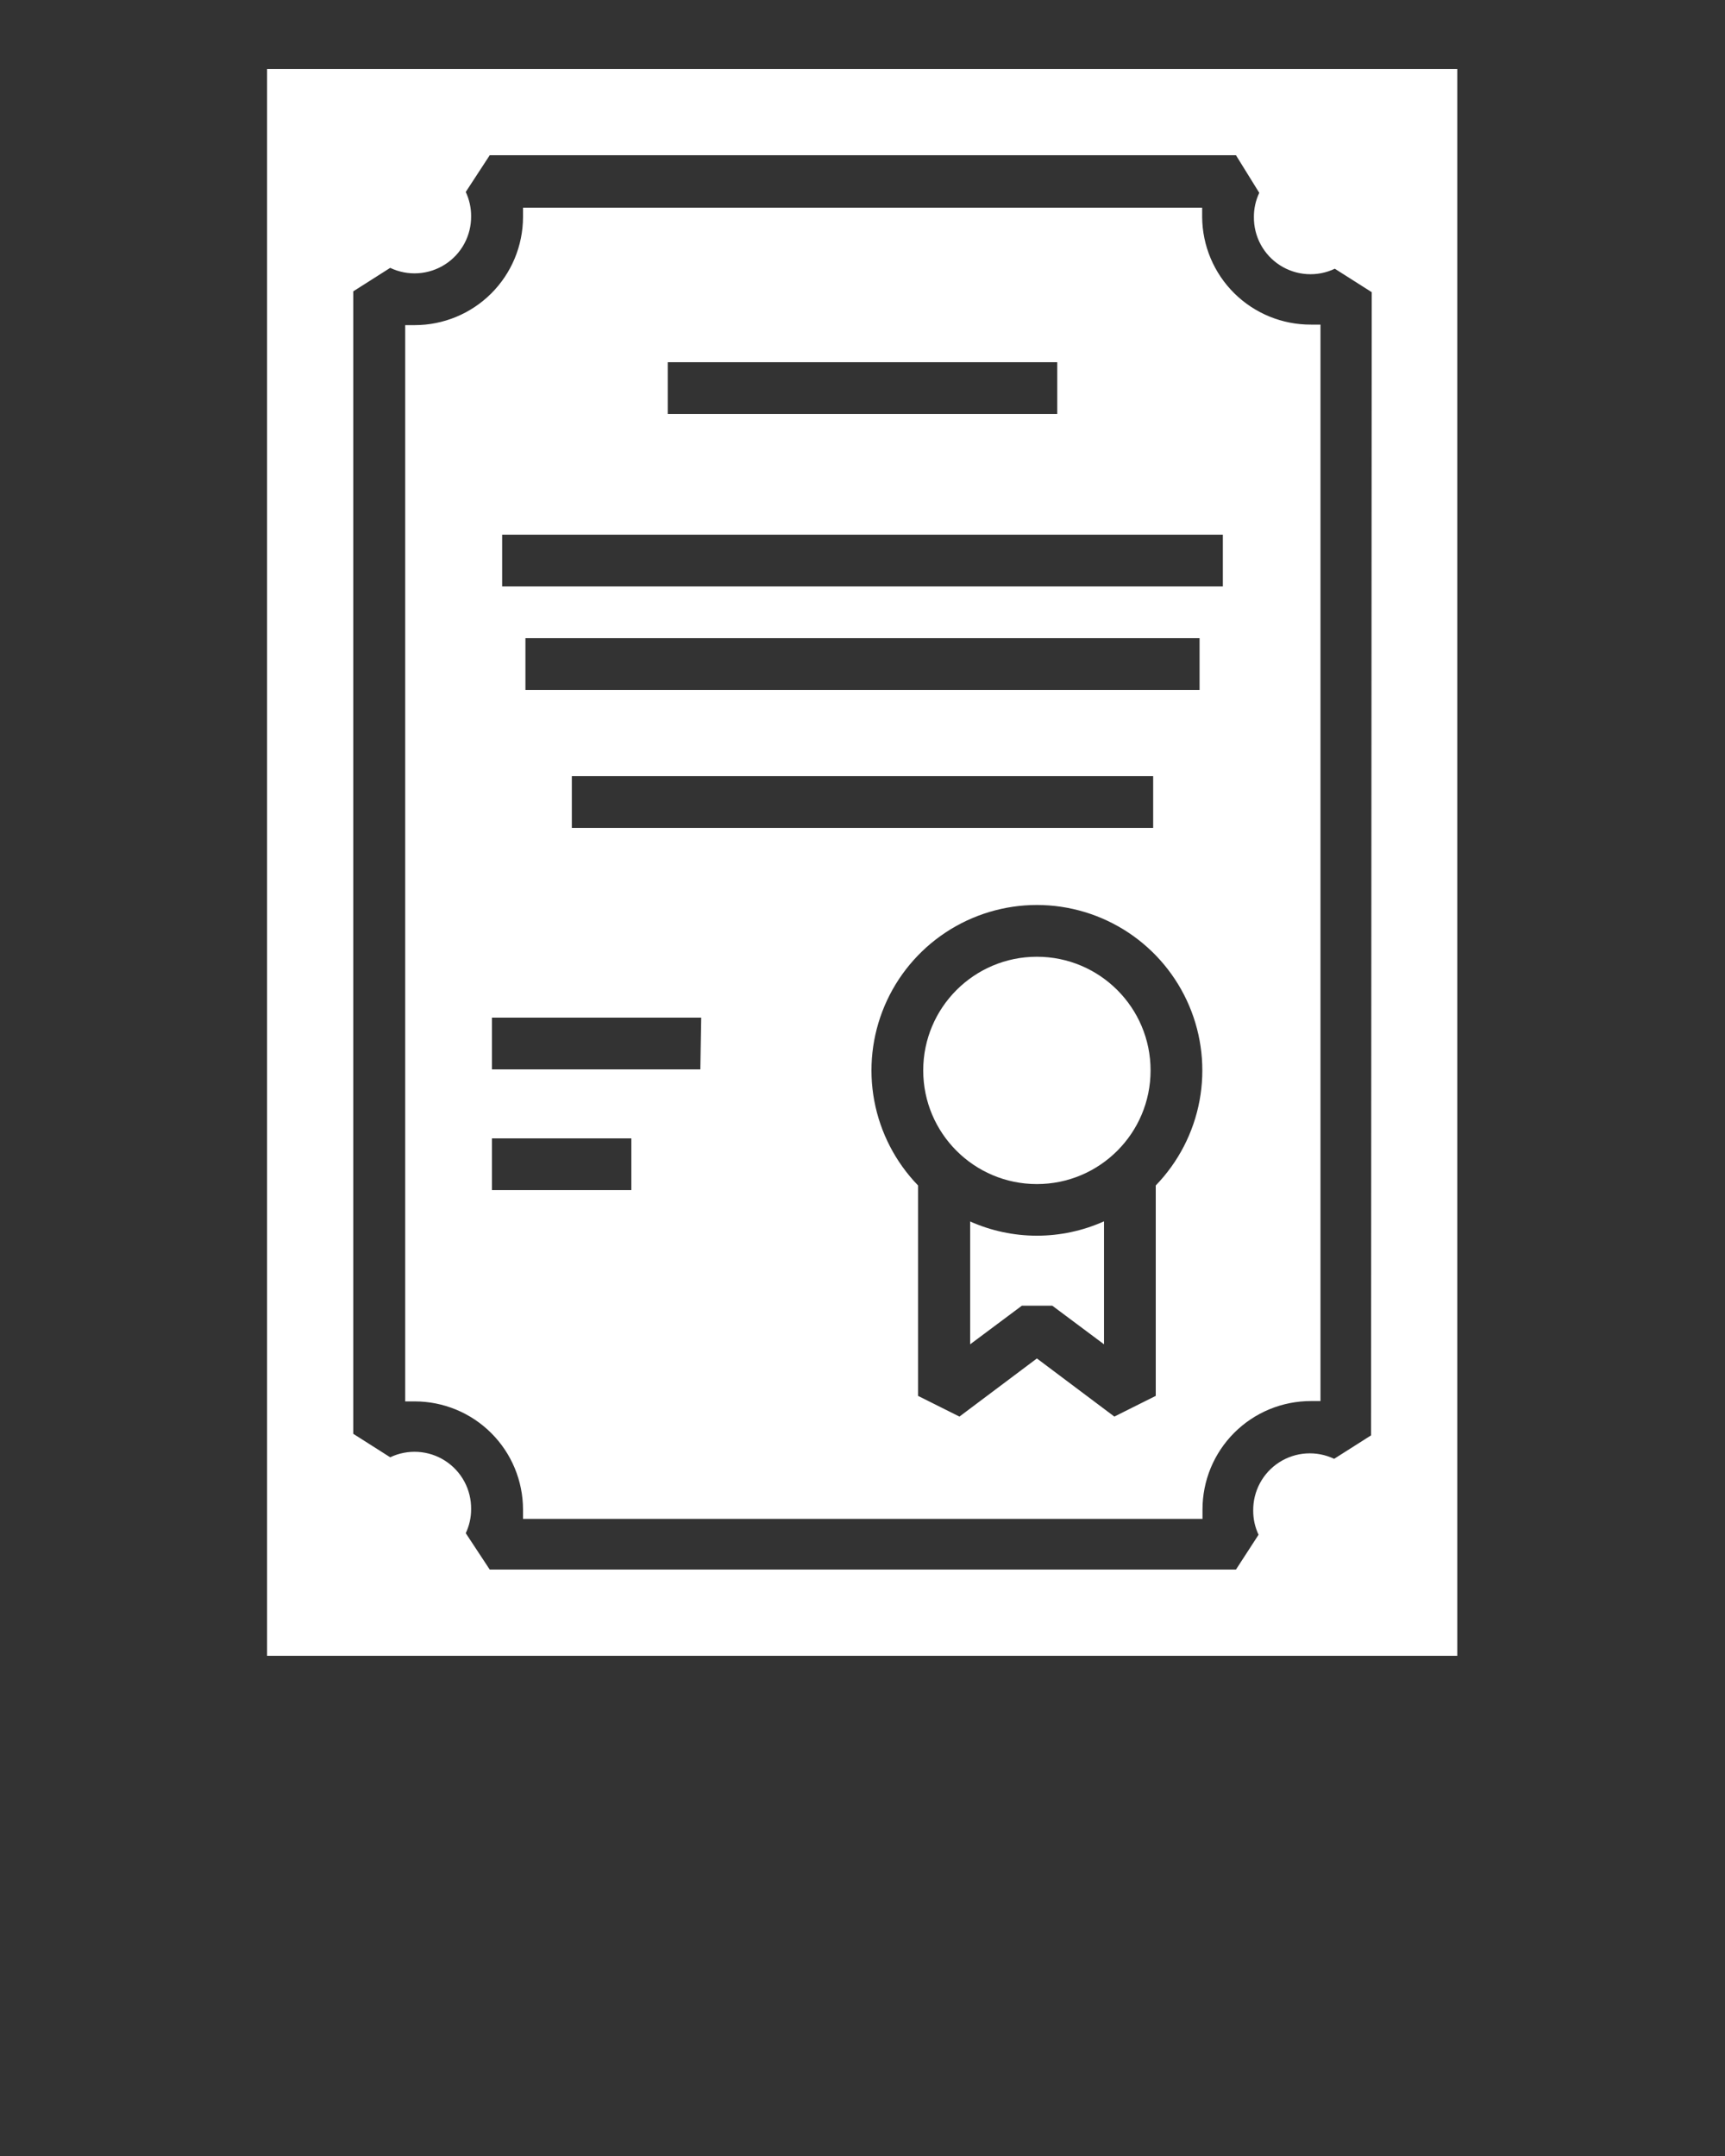 <?xml version="1.0" encoding="UTF-8"?> <svg xmlns="http://www.w3.org/2000/svg" width="100" height="125" viewBox="0 0 100 125" fill="none"><rect x="0" y="0" width="100" height="125" fill="#333333" stroke="none"/> <path d="M60.109 68.65C63.749 68.65 66.7 65.7 66.7 62.06C66.7 58.42 63.749 55.47 60.109 55.47C56.47 55.47 53.52 58.42 53.52 62.06C53.52 65.7 56.47 68.65 60.109 68.65Z" fill="white"></path> <path d="M56.241 70.83V77.94L59.241 75.7H61.001L64.001 77.94V70.81C62.777 71.359 61.452 71.643 60.111 71.643C58.77 71.643 57.444 71.359 56.221 70.81L56.241 70.83Z" fill="white"></path> <path d="M69.69 12.58C69.69 12.4 69.69 12.22 69.69 12.04H30.32C30.32 12.22 30.32 12.4 30.32 12.58C30.318 14.244 29.655 15.839 28.477 17.014C27.3 18.19 25.704 18.85 24.04 18.85H23.49V81.25H24.04C25.704 81.25 27.3 81.91 28.477 83.086C29.655 84.261 30.318 85.856 30.32 87.52C30.32 87.7 30.32 87.88 30.32 88.06H69.71C69.71 87.88 69.71 87.7 69.71 87.52C69.709 86.694 69.871 85.875 70.186 85.111C70.502 84.348 70.965 83.654 71.55 83.069C72.134 82.485 72.828 82.022 73.592 81.706C74.355 81.391 75.174 81.229 76 81.23H76.55V18.82H76C74.336 18.828 72.737 18.175 71.554 17.005C70.371 15.835 69.701 14.244 69.69 12.58V12.58ZM38.71 21H61.29V24H38.71V21ZM36.6 69H28.52V66H36.6V69ZM40.6 62H28.52V59H40.65L40.6 62ZM30.46 40V37H69.54V40H30.46ZM66.85 45V48H33.15V45H66.85ZM67 68.69V80.93L64.6 82.13L60.11 78.76L55.62 82.13L53.22 80.93V68.73C51.91 67.377 51.028 65.668 50.682 63.816C50.337 61.965 50.545 60.052 51.28 58.318C52.015 56.584 53.244 55.104 54.815 54.064C56.385 53.024 58.227 52.469 60.11 52.469C61.994 52.469 63.836 53.024 65.406 54.064C66.976 55.104 68.205 56.584 68.94 58.318C69.675 60.052 69.883 61.965 69.538 63.816C69.193 65.668 68.31 67.377 67 68.73V68.69ZM70.89 34H29.11V31H70.89V34Z" fill="white"></path> <path d="M15.48 4V96H84.481V4H15.48ZM79.481 83.22L77.341 84.58C76.838 84.341 76.282 84.233 75.726 84.268C75.17 84.302 74.632 84.478 74.163 84.778C73.694 85.078 73.308 85.493 73.044 85.983C72.779 86.474 72.644 87.023 72.65 87.58C72.647 88.064 72.753 88.543 72.96 88.98L71.65 91H28.39L27 88.89C27.208 88.453 27.314 87.974 27.311 87.49C27.317 86.933 27.182 86.383 26.917 85.893C26.652 85.403 26.267 84.988 25.798 84.688C25.329 84.388 24.791 84.212 24.235 84.178C23.679 84.143 23.123 84.251 22.62 84.49L20.48 83.13V16.89L22.62 15.53C23.123 15.77 23.679 15.877 24.235 15.842C24.791 15.808 25.329 15.632 25.798 15.332C26.267 15.032 26.652 14.617 26.917 14.127C27.182 13.636 27.317 13.087 27.311 12.53C27.313 12.046 27.207 11.568 27 11.13L28.39 9H71.65L73.001 11.18C72.793 11.617 72.687 12.096 72.691 12.58C72.684 13.137 72.819 13.687 73.084 14.177C73.349 14.667 73.734 15.082 74.203 15.382C74.672 15.682 75.21 15.858 75.766 15.892C76.322 15.927 76.877 15.819 77.38 15.58L79.52 16.94L79.481 83.22Z" fill="white"></path> </svg> 